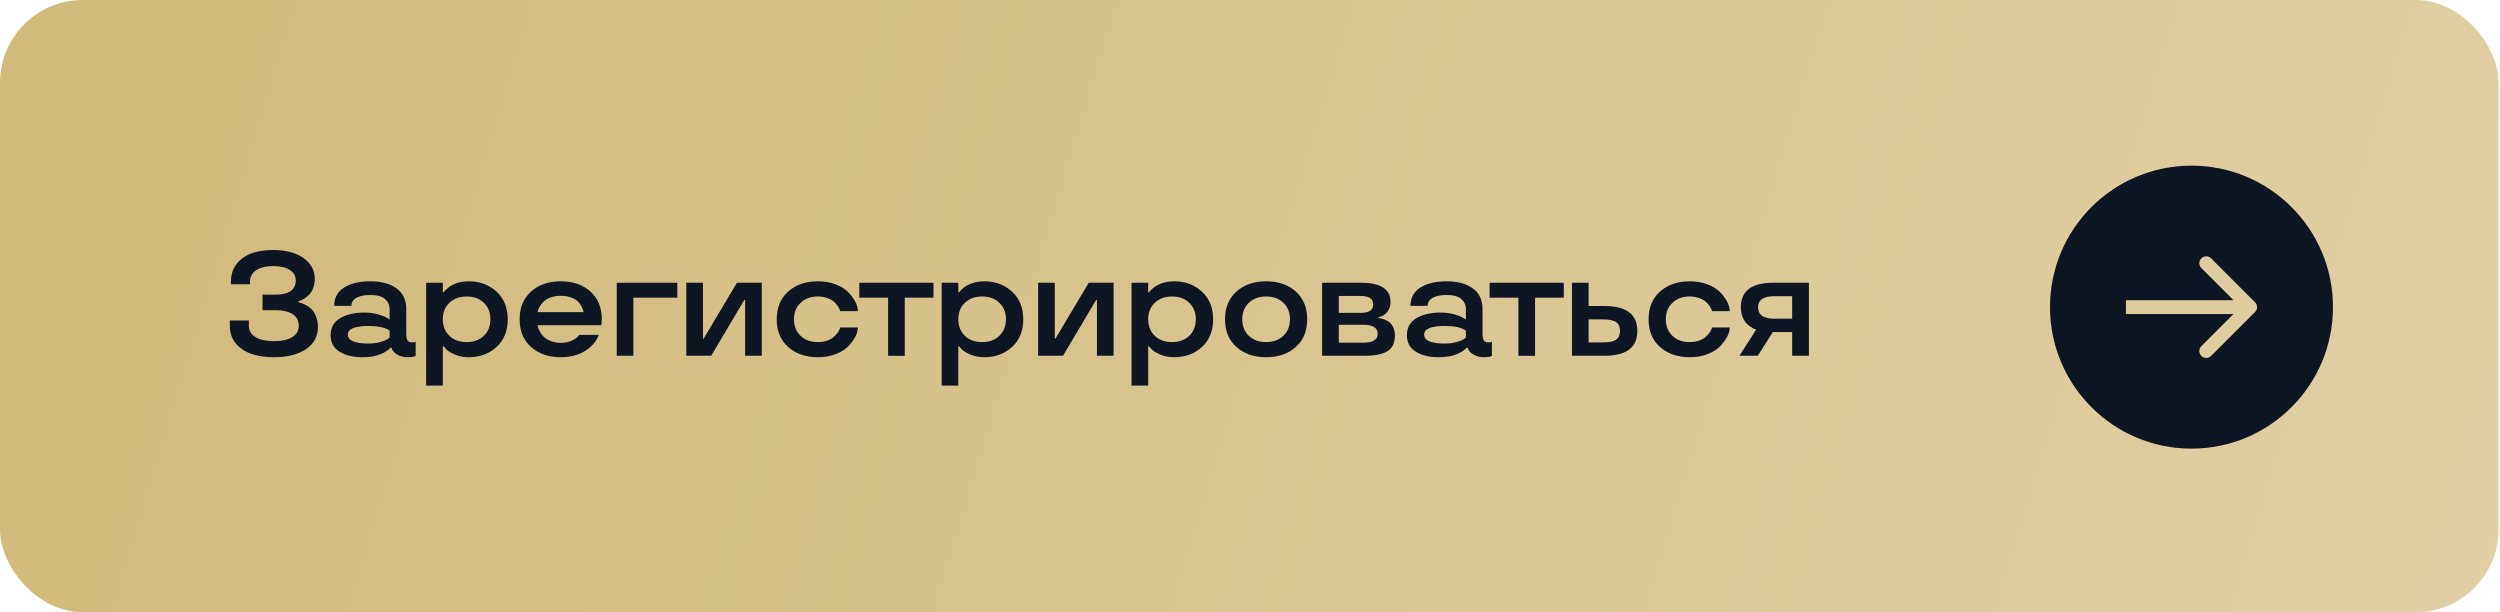 <?xml version="1.0" encoding="UTF-8"?> <svg xmlns="http://www.w3.org/2000/svg" width="931" height="228" viewBox="0 0 931 228" fill="none"> <rect width="930.487" height="228" rx="30.843" fill="url(#paint0_linear_301_636)"></rect> <path d="M85.578 121.329V119.353H92.673V121.329C92.673 123.117 93.495 124.516 95.137 125.527C96.78 126.538 99.064 127.043 101.988 127.043C104.931 127.043 107.206 126.547 108.813 125.554C110.437 124.561 111.25 123.153 111.25 121.329C111.25 119.452 110.501 118.017 109.002 117.024C107.504 116.013 105.337 115.507 102.503 115.507H97.764V109.739H102.422C107.567 109.739 110.14 107.97 110.14 104.432C110.14 102.825 109.408 101.534 107.946 100.559C106.484 99.584 104.39 99.097 101.664 99.097C99.01 99.097 96.915 99.612 95.381 100.64C93.865 101.651 93.106 103.06 93.106 104.865V105.867H86.011V104.811C86.011 101.272 87.383 98.429 90.127 96.281C92.854 94.168 96.699 93.112 101.664 93.112C106.502 93.112 110.311 94.123 113.091 96.145C115.853 98.167 117.234 100.74 117.234 103.863C117.234 105.073 117.027 106.21 116.612 107.275C116.214 108.34 115.709 109.171 115.095 109.766C113.813 110.994 112.703 111.725 111.764 111.96L111.141 112.176V112.529C111.936 112.709 112.775 113.025 113.66 113.476C114.472 113.892 115.212 114.406 115.88 115.02C116.585 115.67 117.18 116.6 117.668 117.809C118.155 119.001 118.399 120.291 118.399 121.682C118.399 125.274 116.909 128.063 113.931 130.049C110.916 132.035 106.935 133.028 101.988 133.028C96.861 133.028 92.844 131.981 89.938 129.887C87.031 127.793 85.578 124.94 85.578 121.329Z" fill="#0E1523"></path> <path d="M123.126 124.823C123.126 122.006 124.308 119.894 126.673 118.486C129.038 117.096 132.026 116.401 135.637 116.401C137.46 116.401 139.175 116.618 140.782 117.051C142.389 117.52 143.508 117.972 144.14 118.405L145.088 119.001V115.074C145.088 113.576 144.519 112.33 143.382 111.337C142.226 110.344 140.403 109.848 137.911 109.848C135.709 109.848 133.985 110.2 132.739 110.904C131.494 111.59 130.871 112.592 130.871 113.91H124.453C124.471 110.859 125.726 108.566 128.217 107.031C130.69 105.515 133.922 104.757 137.911 104.757C141.992 104.757 145.241 105.632 147.66 107.383C150.079 109.153 151.289 111.716 151.289 115.074V124.119C151.289 125.364 151.442 126.24 151.749 126.745C152.074 127.251 152.625 127.504 153.401 127.504C154.069 127.504 154.493 127.422 154.674 127.26L154.782 127.206V132.541C154.168 132.865 153.194 133.028 151.858 133.028C150.377 133.028 149.132 132.73 148.121 132.134C147.11 131.575 146.451 130.988 146.144 130.374L145.738 129.48H145.413C145.25 129.733 144.772 130.139 143.977 130.699C143.309 131.15 142.65 131.511 142.001 131.782C140.159 132.613 137.803 133.028 134.933 133.028C131.485 133.028 128.659 132.342 126.457 130.97C124.236 129.616 123.126 127.567 123.126 124.823ZM137.316 127.937C138.904 127.937 140.349 127.747 141.649 127.368C142.912 127.025 143.815 126.664 144.356 126.285L145.088 125.716V123.117C143.589 121.997 140.999 121.42 137.316 121.384C132.134 121.384 129.544 122.458 129.544 124.606C129.544 126.827 132.134 127.937 137.316 127.937Z" fill="#0E1523"></path> <path d="M174.593 104.757C178.655 104.757 182.085 106.029 184.883 108.575C187.681 111.156 189.08 114.596 189.08 118.892C189.08 123.225 187.69 126.664 184.91 129.21C182.13 131.755 178.691 133.028 174.593 133.028C172.571 133.028 170.811 132.685 169.312 131.999C167.723 131.313 166.64 130.627 166.063 129.941L165.169 128.939H164.898V143.589H158.697V105.298H164.898V108.873H165.169C165.386 108.548 165.855 108.06 166.577 107.41C167.191 106.887 167.796 106.472 168.391 106.165C170.161 105.226 172.228 104.757 174.593 104.757ZM173.78 127.395C176.434 127.395 178.573 126.61 180.198 125.039C181.823 123.469 182.635 121.42 182.635 118.892C182.635 116.383 181.823 114.343 180.198 112.772C178.573 111.202 176.434 110.416 173.78 110.416C171.108 110.416 168.96 111.202 167.335 112.772C165.711 114.343 164.898 116.383 164.898 118.892C164.898 121.42 165.711 123.469 167.335 125.039C168.96 126.61 171.108 127.395 173.78 127.395Z" fill="#0E1523"></path> <path d="M224.11 118.892L223.947 121.113H200.144C200.325 121.925 200.605 122.683 200.984 123.388C201.381 124.146 201.859 124.805 202.419 125.364C203.051 125.996 203.935 126.538 205.073 126.989C206.21 127.44 207.456 127.666 208.81 127.666C210.308 127.666 211.626 127.413 212.763 126.908C213.883 126.42 214.65 125.933 215.065 125.446L215.688 124.714H223C222.783 125.292 222.53 125.834 222.241 126.339C221.483 127.621 220.49 128.749 219.263 129.724C217.584 131.096 215.58 132.044 213.251 132.568C211.825 132.874 210.344 133.028 208.81 133.028C204.314 133.028 200.641 131.764 197.788 129.237C194.936 126.709 193.51 123.261 193.51 118.892C193.51 114.541 194.936 111.093 197.788 108.548C200.641 106.02 204.314 104.757 208.81 104.757C213.323 104.757 217.006 106.02 219.858 108.548C222.693 111.093 224.11 114.541 224.11 118.892ZM212.601 110.768C211.464 110.353 210.2 110.146 208.81 110.146C207.42 110.146 206.165 110.353 205.046 110.768C203.944 111.166 203.087 111.671 202.473 112.285C201.3 113.512 200.586 114.623 200.334 115.616L200.198 116.238H217.286C217.286 115.805 217.042 115.101 216.555 114.126C216.23 113.458 215.787 112.835 215.228 112.258C214.632 111.68 213.756 111.184 212.601 110.768Z" fill="#0E1523"></path> <path d="M229.676 132.486V105.298H252.234V110.85H235.878V132.486H229.676Z" fill="#0E1523"></path> <path d="M283.689 132.486H277.487V111.689H277.189L264.841 132.486H255.58V105.298H261.781V126.096H262.052L274.427 105.298H283.689V132.486Z" fill="#0E1523"></path> <path d="M304.555 133.028C300.06 133.028 296.386 131.764 293.534 129.237C290.681 126.709 289.255 123.261 289.255 118.892C289.255 114.541 290.681 111.093 293.534 108.548C296.386 106.02 300.06 104.757 304.555 104.757C307.083 104.757 309.357 105.163 311.379 105.975C313.419 106.788 314.99 107.799 316.091 109.008C318.348 111.481 319.476 113.765 319.476 115.859H312.923C312.778 115.336 312.463 114.704 311.975 113.964C311.506 113.296 311.009 112.736 310.486 112.285C309.872 111.761 309.032 111.319 307.967 110.958C306.92 110.597 305.783 110.416 304.555 110.416C301.901 110.416 299.762 111.202 298.137 112.772C296.495 114.343 295.673 116.383 295.673 118.892C295.673 121.42 296.485 123.469 298.11 125.039C299.735 126.61 301.883 127.395 304.555 127.395C305.801 127.395 306.938 127.224 307.967 126.881C309.014 126.52 309.854 126.05 310.486 125.473C311.713 124.353 312.454 123.36 312.706 122.494L312.923 121.952H319.476C319.476 124.01 318.348 126.276 316.091 128.749C314.972 129.977 313.401 130.997 311.379 131.809C309.357 132.622 307.083 133.028 304.555 133.028Z" fill="#0E1523"></path> <path d="M330.73 110.85H320.006V105.298H347.627V110.85H336.931V132.541L330.73 132.486V110.85Z" fill="#0E1523"></path> <path d="M366.571 104.757C370.633 104.757 374.063 106.029 376.862 108.575C379.66 111.156 381.059 114.596 381.059 118.892C381.059 123.225 379.669 126.664 376.889 129.21C374.108 131.755 370.669 133.028 366.571 133.028C364.549 133.028 362.789 132.685 361.291 131.999C359.702 131.313 358.619 130.627 358.041 129.941L357.148 128.939H356.877V143.589H350.675V105.298H356.877V108.873H357.148C357.364 108.548 357.834 108.06 358.556 107.41C359.169 106.887 359.774 106.472 360.37 106.165C362.139 105.226 364.206 104.757 366.571 104.757ZM365.759 127.395C368.413 127.395 370.552 126.61 372.177 125.039C373.802 123.469 374.614 121.42 374.614 118.892C374.614 116.383 373.802 114.343 372.177 112.772C370.552 111.202 368.413 110.416 365.759 110.416C363.087 110.416 360.939 111.202 359.314 112.772C357.689 114.343 356.877 116.383 356.877 118.892C356.877 121.42 357.689 123.469 359.314 125.039C360.939 126.61 363.087 127.395 365.759 127.395Z" fill="#0E1523"></path> <path d="M414.707 132.486H408.506V111.689H408.208L395.86 132.486H386.598V105.298H392.8V126.096H393.071L405.446 105.298H414.707V132.486Z" fill="#0E1523"></path> <path d="M437.28 104.757C441.342 104.757 444.772 106.029 447.57 108.575C450.369 111.156 451.768 114.596 451.768 118.892C451.768 123.225 450.378 126.664 447.597 129.21C444.817 131.755 441.378 133.028 437.28 133.028C435.258 133.028 433.498 132.685 431.999 131.999C430.411 131.313 429.327 130.627 428.75 129.941L427.856 128.939H427.585V143.589H421.384V105.298H427.585V108.873H427.856C428.073 108.548 428.542 108.06 429.264 107.41C429.878 106.887 430.483 106.472 431.079 106.165C432.848 105.226 434.915 104.757 437.28 104.757ZM436.468 127.395C439.121 127.395 441.261 126.61 442.885 125.039C444.51 123.469 445.323 121.42 445.323 118.892C445.323 116.383 444.51 114.343 442.885 112.772C441.261 111.202 439.121 110.416 436.468 110.416C433.796 110.416 431.647 111.202 430.023 112.772C428.398 114.343 427.585 116.383 427.585 118.892C427.585 121.42 428.398 123.469 430.023 125.039C431.647 126.61 433.796 127.395 436.468 127.395Z" fill="#0E1523"></path> <path d="M471.497 133.028C467.002 133.028 463.328 131.764 460.475 129.237C457.623 126.709 456.197 123.261 456.197 118.892C456.197 114.541 457.623 111.093 460.475 108.548C463.328 106.02 467.002 104.757 471.497 104.757C476.01 104.757 479.693 106.02 482.545 108.548C485.38 111.093 486.797 114.541 486.797 118.892C486.797 123.279 485.38 126.727 482.545 129.237C479.693 131.764 476.01 133.028 471.497 133.028ZM477.942 125.039C479.567 123.469 480.379 121.42 480.379 118.892C480.379 116.383 479.567 114.343 477.942 112.772C476.281 111.202 474.133 110.416 471.497 110.416C468.825 110.416 466.677 111.202 465.052 112.772C463.427 114.343 462.615 116.383 462.615 118.892C462.615 121.42 463.427 123.469 465.052 125.039C466.677 126.61 468.825 127.395 471.497 127.395C474.133 127.395 476.281 126.61 477.942 125.039Z" fill="#0E1523"></path> <path d="M519.47 124.823C519.47 127.603 518.568 129.571 516.762 130.726C514.939 131.9 512.033 132.486 508.043 132.486H492.364V105.298H506.716C514.118 105.298 517.819 107.654 517.819 112.366C517.819 113.846 517.448 115.065 516.708 116.022C515.968 116.979 515.228 117.565 514.488 117.782L513.323 118.134V118.459C513.847 118.459 514.56 118.621 515.463 118.946C516.203 119.217 516.835 119.551 517.358 119.948C517.936 120.4 518.432 121.059 518.848 121.925C519.263 122.792 519.47 123.758 519.47 124.823ZM498.565 127.612H507.718C511.274 127.612 513.053 126.502 513.053 124.281C513.053 122.061 511.274 120.95 507.718 120.95H498.565V127.612ZM498.565 116.509H506.878C509.875 116.509 511.374 115.453 511.374 113.341C511.374 111.247 509.785 110.2 506.608 110.2H498.565V116.509Z" fill="#0E1523"></path> <path d="M523.927 124.823C523.927 122.006 525.109 119.894 527.474 118.486C529.839 117.096 532.827 116.401 536.438 116.401C538.261 116.401 539.976 116.618 541.583 117.051C543.189 117.52 544.309 117.972 544.941 118.405L545.888 119.001V115.074C545.888 113.576 545.32 112.33 544.182 111.337C543.027 110.344 541.204 109.848 538.712 109.848C536.51 109.848 534.786 110.2 533.54 110.904C532.294 111.59 531.671 112.592 531.671 113.91H525.254C525.272 110.859 526.526 108.566 529.018 107.031C531.491 105.515 534.722 104.757 538.712 104.757C542.792 104.757 546.042 105.632 548.461 107.383C550.88 109.153 552.09 111.716 552.09 115.074V124.119C552.09 125.364 552.243 126.24 552.55 126.745C552.875 127.251 553.426 127.504 554.202 127.504C554.87 127.504 555.294 127.422 555.475 127.26L555.583 127.206V132.541C554.969 132.865 553.994 133.028 552.658 133.028C551.178 133.028 549.932 132.73 548.921 132.134C547.91 131.575 547.251 130.988 546.944 130.374L546.538 129.48H546.213C546.051 129.733 545.572 130.139 544.778 130.699C544.11 131.15 543.451 131.511 542.801 131.782C540.96 132.613 538.604 133.028 535.733 133.028C532.285 133.028 529.46 132.342 527.257 130.97C525.037 129.616 523.927 127.567 523.927 124.823ZM538.116 127.937C539.705 127.937 541.149 127.747 542.449 127.368C543.713 127.025 544.616 126.664 545.157 126.285L545.888 125.716V123.117C544.39 121.997 541.799 121.42 538.116 121.384C532.935 121.384 530.345 122.458 530.345 124.606C530.345 126.827 532.935 127.937 538.116 127.937Z" fill="#0E1523"></path> <path d="M565.455 110.85H554.732V105.298H582.353V110.85H571.656V132.541L565.455 132.486V110.85Z" fill="#0E1523"></path> <path d="M585.401 132.486V105.298H591.602V113.964H597.479C605.657 113.964 609.746 117.051 609.746 123.225C609.746 129.399 605.657 132.486 597.479 132.486H585.401ZM596.991 127.504C599.284 127.504 600.909 127.161 601.866 126.475C602.822 125.789 603.301 124.705 603.301 123.225C603.301 121.745 602.822 120.662 601.866 119.975C600.909 119.289 599.284 118.946 596.991 118.946H591.602V127.504H596.991Z" fill="#0E1523"></path> <path d="M629.231 133.028C624.736 133.028 621.062 131.764 618.21 129.237C615.358 126.709 613.931 123.261 613.931 118.892C613.931 114.541 615.358 111.093 618.21 108.548C621.062 106.02 624.736 104.757 629.231 104.757C631.759 104.757 634.034 105.163 636.056 105.975C638.096 106.788 639.666 107.799 640.767 109.008C643.024 111.481 644.152 113.765 644.152 115.859H637.599C637.455 115.336 637.139 114.704 636.651 113.964C636.182 113.296 635.685 112.736 635.162 112.285C634.548 111.761 633.709 111.319 632.643 110.958C631.596 110.597 630.459 110.416 629.231 110.416C626.578 110.416 624.438 111.202 622.813 112.772C621.171 114.343 620.349 116.383 620.349 118.892C620.349 121.42 621.162 123.469 622.786 125.039C624.411 126.61 626.56 127.395 629.231 127.395C630.477 127.395 631.614 127.224 632.643 126.881C633.691 126.52 634.53 126.05 635.162 125.473C636.39 124.353 637.13 123.36 637.382 122.494L637.599 121.952H644.152C644.152 124.01 643.024 126.276 640.767 128.749C639.648 129.977 638.077 130.997 636.056 131.809C634.034 132.622 631.759 133.028 629.231 133.028Z" fill="#0E1523"></path> <path d="M654.593 132.486H647.769L653.997 122.738C653.456 122.593 652.788 122.259 651.994 121.736C651.344 121.338 650.766 120.851 650.26 120.273C649.719 119.678 649.25 118.856 648.852 117.809C648.473 116.762 648.284 115.643 648.284 114.451C648.284 108.349 652.291 105.298 660.307 105.298H673.63V132.486H667.402V123.658H660.199L654.593 132.486ZM654.702 114.451C654.702 117.267 656.733 118.676 660.795 118.676H667.402V110.308H660.795C656.733 110.29 654.702 111.671 654.702 114.451Z" fill="#0E1523"></path> <path fill-rule="evenodd" clip-rule="evenodd" d="M816.112 167.066C845.211 167.066 868.801 143.476 868.801 114.376C868.801 85.276 845.211 61.686 816.112 61.686C787.012 61.686 763.422 85.276 763.422 114.376C763.422 143.476 787.012 167.066 816.112 167.066ZM839.778 112.559L823.421 96.202C822.418 95.198 820.79 95.198 819.787 96.202C818.783 97.206 818.783 98.833 819.787 99.837L831.756 111.806H791.697V116.946H831.756L819.787 128.915C818.783 129.919 818.783 131.547 819.787 132.55C820.79 133.554 822.418 133.554 823.421 132.55L839.778 116.193C840.782 115.19 840.782 113.562 839.778 112.559Z" fill="#0E1523"></path> <defs> <linearGradient id="paint0_linear_301_636" x1="59.239" y1="-50.671" x2="1024.6" y2="240.671" gradientUnits="userSpaceOnUse"> <stop stop-color="#D2BA7C"></stop> <stop offset="1" stop-color="#E2D2A9"></stop> </linearGradient> </defs> </svg> 